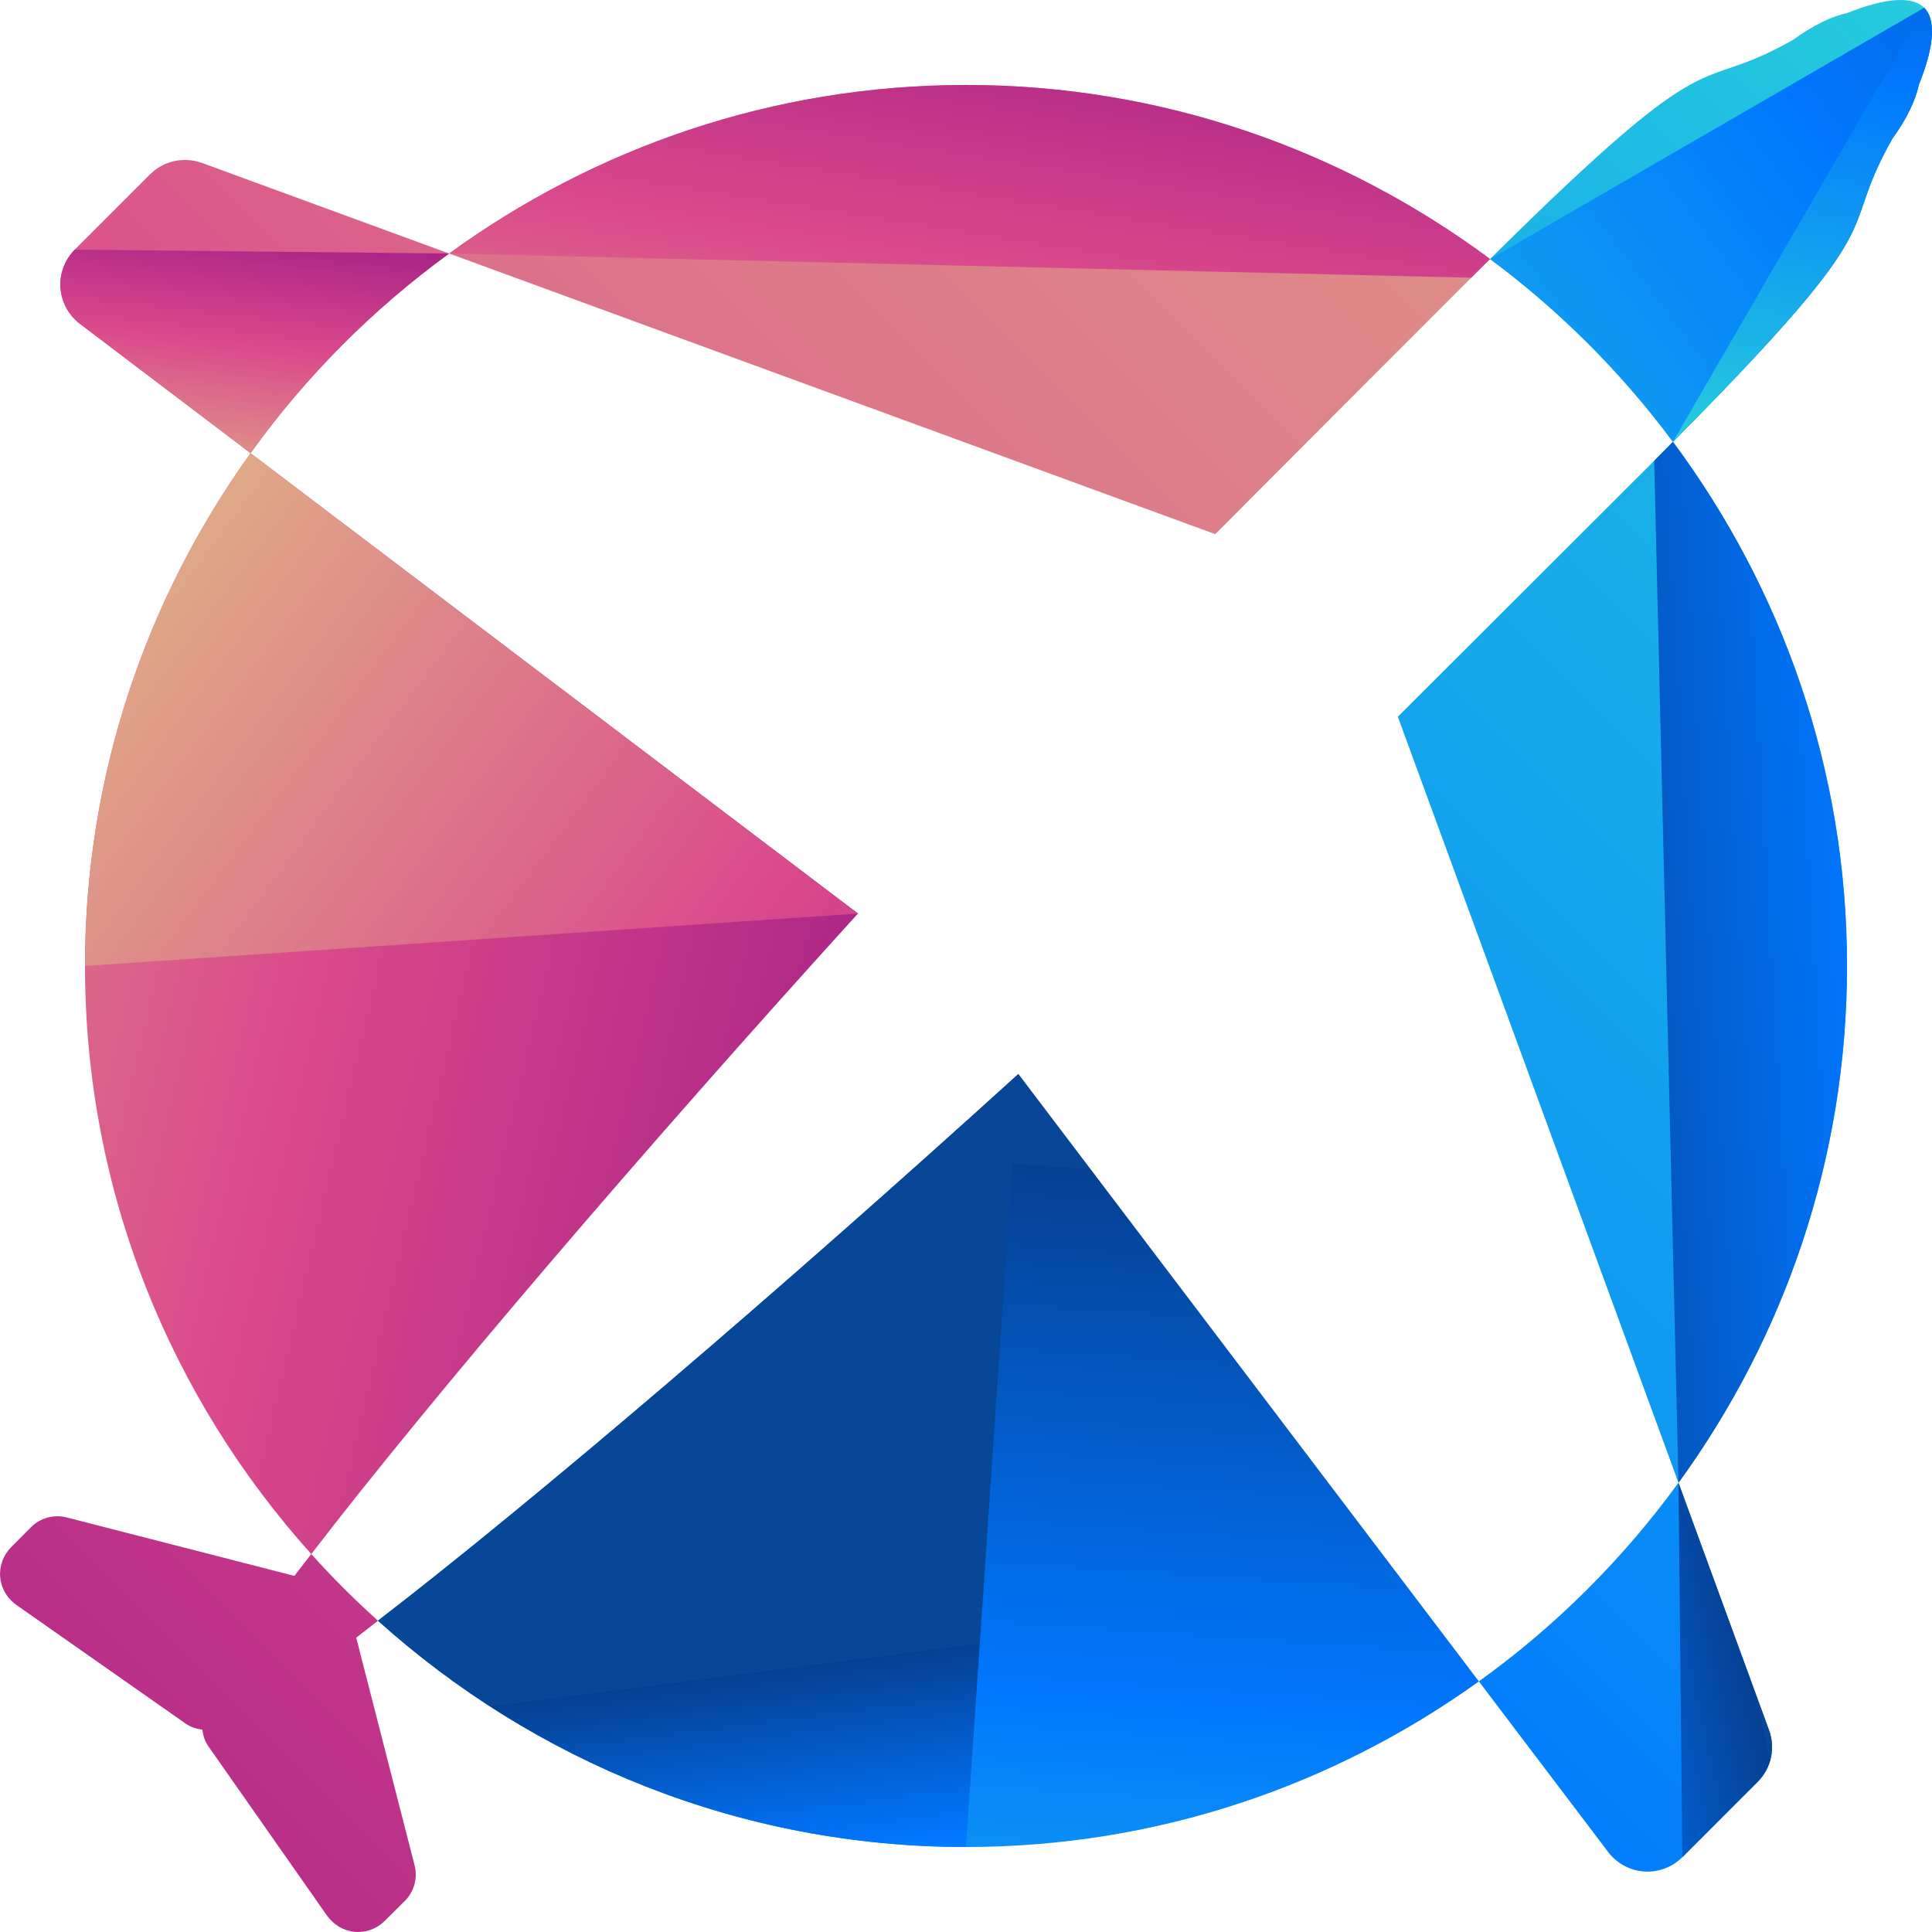 <?xml version="1.0" encoding="iso-8859-1"?>
<!-- Generator: Adobe Illustrator 19.0.0, SVG Export Plug-In . SVG Version: 6.00 Build 0)  -->
<svg version="1.1" id="Layer_1" xmlns="http://www.w3.org/2000/svg" xmlns:xlink="http://www.w3.org/1999/xlink" x="0px" y="0px"
	 viewBox="0 0 504.115 504.115" style="enable-background:new 0 0 504.115 504.115;" xml:space="preserve">
<linearGradient id="SVGID_1_" gradientUnits="userSpaceOnUse" x1="-16.819" y1="556.311" x2="-14.362" y2="592.492" gradientTransform="matrix(7.877 0 0 -7.877 364.09 4969.635)">
	<stop  offset="0" style="stop-color:#29D3DA"/>
	<stop  offset="0.519" style="stop-color:#0077FF"/>
	<stop  offset="0.999" style="stop-color:#064093"/>
	<stop  offset="1" style="stop-color:#084698"/>
</linearGradient>
<path style="fill:url(#SVGID_1_);" d="M98.622,422.892c40.708,36.604,94.381,59.045,153.435,59.045
	c49.987,0,96.091-16.116,133.829-43.205L265.731,280.233C203.684,336.569,140.023,391.007,98.622,422.892z"/>
<linearGradient id="SVGID_2_" gradientUnits="userSpaceOnUse" x1="-20.062" y1="562.642" x2="-21.705" y2="575.449" gradientTransform="matrix(7.877 0 0 -7.877 364.09 4969.635)">
	<stop  offset="0" style="stop-color:#29D3DA"/>
	<stop  offset="0.519" style="stop-color:#0077FF"/>
	<stop  offset="0.999" style="stop-color:#064093"/>
	<stop  offset="1" style="stop-color:#084698"/>
</linearGradient>
<path style="fill:url(#SVGID_2_);" d="M265.731,280.233c-62.047,56.328-125.708,110.765-167.109,142.651
	c40.708,36.604,94.381,59.045,153.435,59.045"/>
<linearGradient id="SVGID_3_" gradientUnits="userSpaceOnUse" x1="-63.962" y1="604.037" x2="-9.914" y2="591.303" gradientTransform="matrix(7.877 0 0 -7.877 364.09 4969.635)">
	<stop  offset="0.012" style="stop-color:#E0B386"/>
	<stop  offset="0.519" style="stop-color:#DA498C"/>
	<stop  offset="1" style="stop-color:#961484"/>
</linearGradient>
<path style="fill:url(#SVGID_3_);" d="M65.381,118.245C38.3,155.959,22.176,202.071,22.176,252.05
	c0,59.061,22.449,112.742,59.045,153.45c31.878-41.441,86.292-105.062,142.643-167.133L65.381,118.245z"/>
<linearGradient id="SVGID_4_" gradientUnits="userSpaceOnUse" x1="-45.353" y1="610.902" x2="-5.819" y2="581.419" gradientTransform="matrix(7.877 0 0 -7.877 364.09 4969.635)">
	<stop  offset="0.012" style="stop-color:#E0B386"/>
	<stop  offset="0.519" style="stop-color:#DA498C"/>
	<stop  offset="1" style="stop-color:#961484"/>
</linearGradient>
<path style="fill:url(#SVGID_4_);" d="M223.873,238.376L65.381,118.245C38.3,155.959,22.176,202.071,22.176,252.05"/>
<linearGradient id="SVGID_5_" gradientUnits="userSpaceOnUse" x1="18.477" y1="654.995" x2="-105.419" y2="531.101" gradientTransform="matrix(7.877 0 0 -7.877 364.09 4969.635)">
	<stop  offset="0.012" style="stop-color:#E0B386"/>
	<stop  offset="0.519" style="stop-color:#DA498C"/>
	<stop  offset="1" style="stop-color:#961484"/>
</linearGradient>
<path style="fill:url(#SVGID_5_);" d="M383.869,72.472c1.757-1.772,3.277-3.237,4.939-4.892
	c-38.258-28.388-85.441-45.41-136.751-45.41c-50.428,0-96.941,16.439-134.861,43.977l199.908,73.232
	C320.948,135.44,380.104,76.229,383.869,72.472z"/>
<linearGradient id="SVGID_6_" gradientUnits="userSpaceOnUse" x1="-16.271" y1="608.77" x2="-12.139" y2="634.792" gradientTransform="matrix(7.877 0 0 -7.877 364.09 4969.635)">
	<stop  offset="0.012" style="stop-color:#E0B386"/>
	<stop  offset="0.519" style="stop-color:#DA498C"/>
	<stop  offset="1" style="stop-color:#961484"/>
</linearGradient>
<path style="fill:url(#SVGID_6_);" d="M383.869,72.472c1.757-1.772,3.277-3.237,4.939-4.892
	c-38.258-28.388-85.441-45.41-136.751-45.41c-50.428,0-96.941,16.439-134.861,43.977"/>
<linearGradient id="SVGID_7_" gradientUnits="userSpaceOnUse" x1="41.856" y1="631.608" x2="-82.024" y2="507.722" gradientTransform="matrix(7.877 0 0 -7.877 364.09 4969.635)">
	<stop  offset="0" style="stop-color:#29D3DA"/>
	<stop  offset="0.519" style="stop-color:#0077FF"/>
	<stop  offset="0.999" style="stop-color:#064093"/>
	<stop  offset="1" style="stop-color:#084698"/>
</linearGradient>
<path style="fill:url(#SVGID_7_);" d="M364.736,187.018l73.232,199.877c27.538-37.904,43.969-84.409,43.969-134.845
	c0-51.31-17.014-98.525-45.418-136.775c-1.646,1.678-3.119,3.174-4.892,4.955C427.853,123.987,368.658,183.15,364.736,187.018z"/>
<linearGradient id="SVGID_8_" gradientUnits="userSpaceOnUse" x1="28.627" y1="600.161" x2="3.171" y2="598.678" gradientTransform="matrix(7.877 0 0 -7.877 364.09 4969.635)">
	<stop  offset="0" style="stop-color:#29D3DA"/>
	<stop  offset="0.519" style="stop-color:#0077FF"/>
	<stop  offset="0.999" style="stop-color:#064093"/>
	<stop  offset="1" style="stop-color:#084698"/>
</linearGradient>
<path style="fill:url(#SVGID_8_);" d="M437.967,386.895c27.538-37.904,43.969-84.409,43.969-134.845
	c0-51.31-17.014-98.525-45.418-136.775c-1.646,1.678-3.119,3.174-4.892,4.955"/>
<linearGradient id="SVGID_9_" gradientUnits="userSpaceOnUse" x1="20.999" y1="634.131" x2="-60.436" y2="552.699" gradientTransform="matrix(7.877 0 0 -7.877 364.09 4969.635)">
	<stop  offset="0.012" style="stop-color:#E0B386"/>
	<stop  offset="0.519" style="stop-color:#DA498C"/>
	<stop  offset="1" style="stop-color:#961484"/>
</linearGradient>
<path style="fill:url(#SVGID_9_);" d="M81.222,405.5c-1.418,1.851-3.08,3.931-4.403,5.695l-59.329-15.226
	c-3.371-0.906-6.971,0.087-9.397,2.513l-5.199,5.238c-2.032,2.064-3.096,4.923-2.844,7.822c0.197,2.292,1.229,4.45,2.844,6.065
	c0.402,0.41,0.843,0.772,1.292,1.111l44.276,31.035c1.323,0.929,2.828,1.363,4.34,1.568c0.181,1.481,0.63,3.025,1.568,4.34
	l31.004,44.245c0.386,0.488,0.709,0.89,1.15,1.315c1.583,1.599,3.742,2.639,6.065,2.859c2.891,0.244,5.75-0.803,7.798-2.859
	l5.23-5.191c2.458-2.45,3.434-6.026,2.536-9.397L92.95,427.311c1.757-1.331,3.828-2.985,5.679-4.419
	C92.517,417.41,86.72,411.613,81.222,405.5z"/>
<linearGradient id="SVGID_10_" gradientUnits="userSpaceOnUse" x1="-2.473" y1="657.631" x2="-83.933" y2="576.171" gradientTransform="matrix(7.877 0 0 -7.877 364.09 4969.635)">
	<stop  offset="0.012" style="stop-color:#E0B386"/>
	<stop  offset="0.519" style="stop-color:#DA498C"/>
	<stop  offset="1" style="stop-color:#961484"/>
</linearGradient>
<path style="fill:url(#SVGID_10_);" d="M117.195,66.147l-64.52-23.639c-4.71-1.694-9.988-0.559-13.54,3.001L19.506,65.138
	c-2.615,2.631-3.97,6.27-3.742,9.972c0.244,3.143,1.552,6.018,3.757,8.216c0.402,0.402,0.859,0.819,1.339,1.166l44.52,33.753
	C79.764,98.206,97.275,80.64,117.195,66.147z"/>
<linearGradient id="SVGID_11_" gradientUnits="userSpaceOnUse" x1="-38.711" y1="613.891" x2="-37.479" y2="624.722" gradientTransform="matrix(7.877 0 0 -7.877 364.09 4969.635)">
	<stop  offset="0.012" style="stop-color:#E0B386"/>
	<stop  offset="0.519" style="stop-color:#DA498C"/>
	<stop  offset="1" style="stop-color:#961484"/>
</linearGradient>
<path style="fill:url(#SVGID_11_);" d="M19.506,65.138c-2.615,2.631-3.97,6.27-3.742,9.972c0.244,3.143,1.552,6.018,3.757,8.216
	c0.402,0.402,0.859,0.819,1.339,1.166l44.52,33.753c14.383-20.039,31.894-37.597,51.814-52.09"/>
<linearGradient id="SVGID_12_" gradientUnits="userSpaceOnUse" x1="44.488" y1="610.654" x2="-36.954" y2="529.21" gradientTransform="matrix(7.877 0 0 -7.877 364.09 4969.635)">
	<stop  offset="0" style="stop-color:#29D3DA"/>
	<stop  offset="0.519" style="stop-color:#0077FF"/>
	<stop  offset="0.999" style="stop-color:#064093"/>
	<stop  offset="1" style="stop-color:#084698"/>
</linearGradient>
<path style="fill:url(#SVGID_12_);" d="M385.885,438.725l33.753,44.544c0.339,0.457,0.725,0.89,1.15,1.315
	c2.15,2.174,5.104,3.537,8.184,3.742c3.726,0.252,7.373-1.103,9.988-3.726l19.629-19.637c3.568-3.545,4.726-8.814,3.001-13.525
	l-23.631-64.544C423.458,406.847,405.885,424.334,385.885,438.725z"/>
<linearGradient id="SVGID_13_" gradientUnits="userSpaceOnUse" x1="-2.756" y1="572.934" x2="11.656" y2="576.073" gradientTransform="matrix(7.877 0 0 -7.877 364.09 4969.635)">
	<stop  offset="0" style="stop-color:#29D3DA"/>
	<stop  offset="0.519" style="stop-color:#0077FF"/>
	<stop  offset="0.999" style="stop-color:#064093"/>
	<stop  offset="1" style="stop-color:#084698"/>
</linearGradient>
<path style="fill:url(#SVGID_13_);" d="M438.968,484.6l19.629-19.637c3.568-3.545,4.726-8.814,3.001-13.525l-23.631-64.544"/>
<linearGradient id="SVGID_14_" gradientUnits="userSpaceOnUse" x1="21.006" y1="634.143" x2="-60.432" y2="552.702" gradientTransform="matrix(7.877 0 0 -7.877 364.09 4969.635)">
	<stop  offset="0" style="stop-color:#29D3DA"/>
	<stop  offset="0.519" style="stop-color:#0077FF"/>
	<stop  offset="0.999" style="stop-color:#064093"/>
	<stop  offset="1" style="stop-color:#084698"/>
</linearGradient>
<path style="fill:url(#SVGID_14_);" d="M502.07,2.021c-2.907-2.938-9.523-2.828-20.047,1.363c-4.198,0.922-8.988,3.23-14.171,7.026
	c-27.065,15.281-18.204-3.159-79.045,57.179c18.156,13.485,34.217,29.538,47.711,47.695c60.337-60.833,41.921-51.956,57.202-79.029
	c3.757-5.191,6.073-9.98,6.971-14.194C504.921,11.552,505.008,4.967,502.07,2.021z"/>
<linearGradient id="SVGID_15_" gradientUnits="userSpaceOnUse" x1="-8.757" y1="608.179" x2="36.279" y2="641.751" gradientTransform="matrix(7.877 0 0 -7.877 364.09 4969.635)">
	<stop  offset="0" style="stop-color:#29D3DA"/>
	<stop  offset="0.519" style="stop-color:#0077FF"/>
	<stop  offset="0.999" style="stop-color:#064093"/>
	<stop  offset="1" style="stop-color:#084698"/>
</linearGradient>
<path style="fill:url(#SVGID_15_);" d="M388.808,67.58c18.156,13.485,34.217,29.538,47.711,47.695
	c60.337-60.833,41.921-51.956,57.202-79.029c3.757-5.191,6.073-9.98,6.971-14.194c4.23-10.5,4.324-17.085,1.386-20.031"/>
<linearGradient id="SVGID_16_" gradientUnits="userSpaceOnUse" x1="12.11" y1="614.937" x2="16.648" y2="641.441" gradientTransform="matrix(7.877 0 0 -7.877 364.09 4969.635)">
	<stop  offset="0" style="stop-color:#29D3DA"/>
	<stop  offset="0.519" style="stop-color:#0077FF"/>
	<stop  offset="0.999" style="stop-color:#064093"/>
	<stop  offset="1" style="stop-color:#084698"/>
</linearGradient>
<path style="fill:url(#SVGID_16_);" d="M436.518,115.275c60.337-60.833,41.921-51.956,57.202-79.029
	c3.757-5.191,6.073-9.98,6.971-14.194c4.23-10.5,4.324-17.085,1.386-20.031"/>
<g>
</g>
<g>
</g>
<g>
</g>
<g>
</g>
<g>
</g>
<g>
</g>
<g>
</g>
<g>
</g>
<g>
</g>
<g>
</g>
<g>
</g>
<g>
</g>
<g>
</g>
<g>
</g>
<g>
</g>
</svg>
